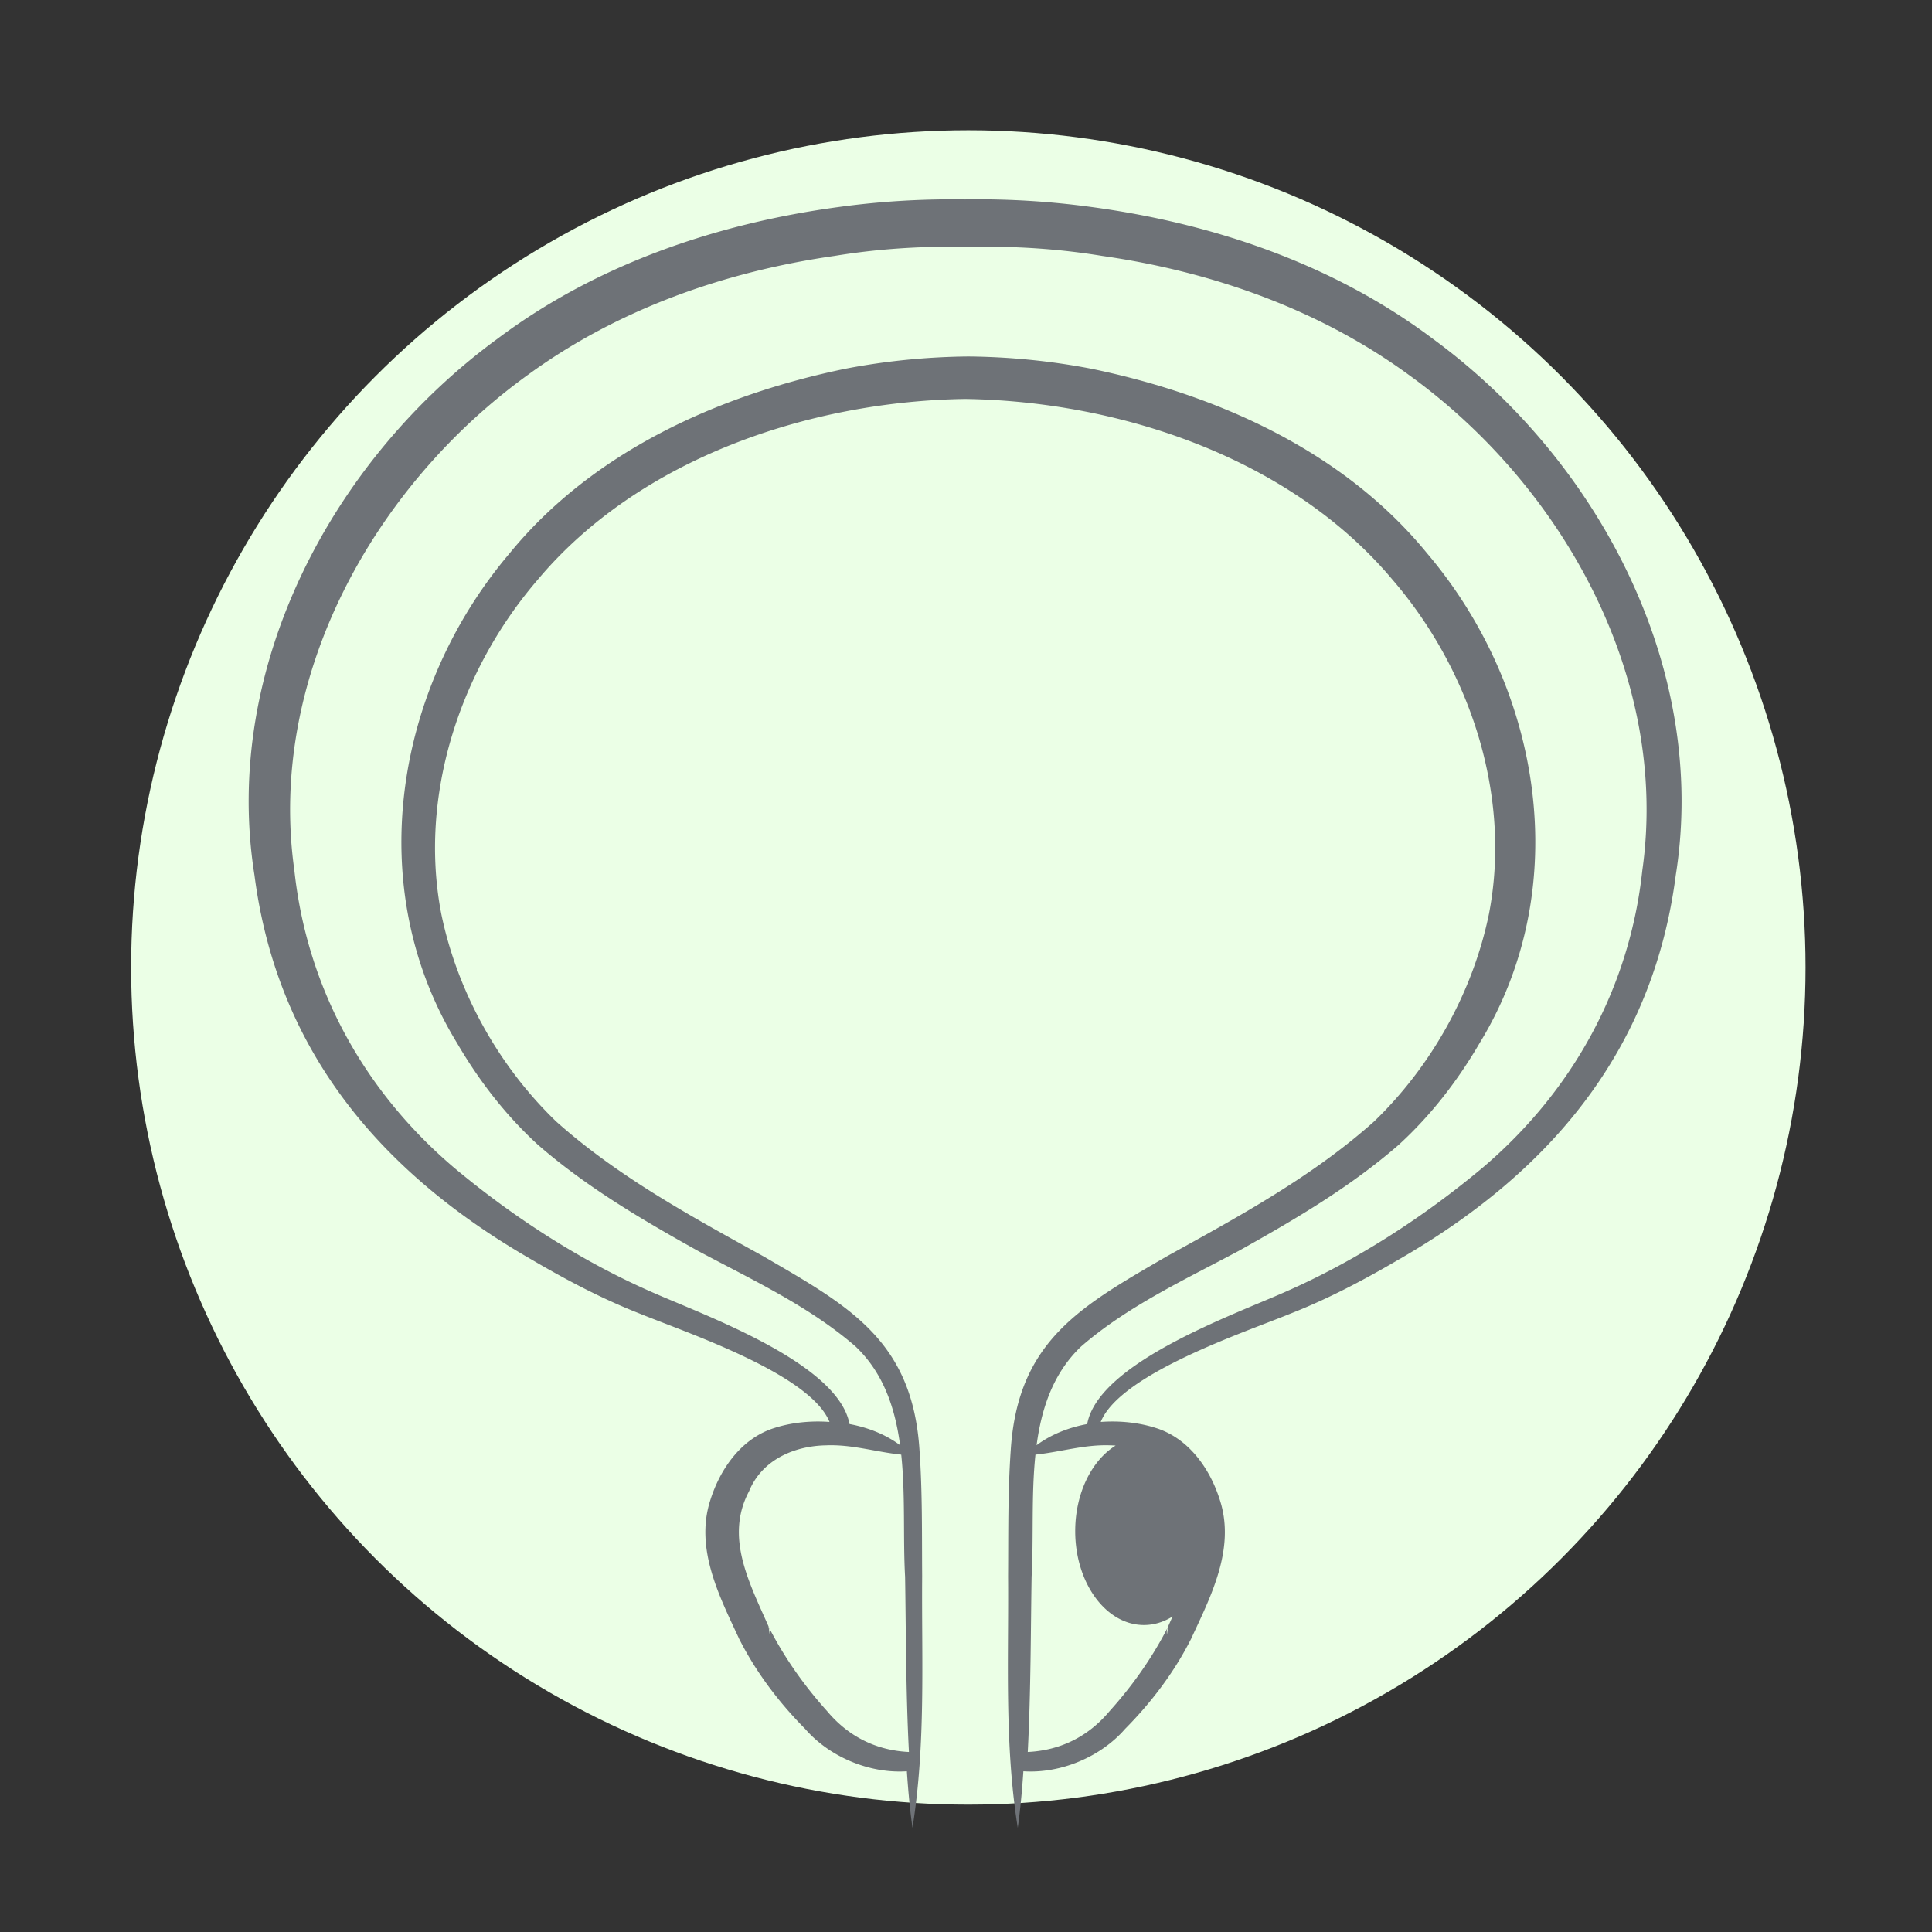<svg xmlns="http://www.w3.org/2000/svg" id="Ebene_1" width="600" height="600" version="1.1"><rect width="100%" height="100%" fill="#333333" stroke="none"/><defs><style>.st2{fill:#6e7277}</style></defs><circle cx="300.726" cy="300.451" r="260" style="fill:#ebffe6"/><path d="M320.374 489.618c-.266 15.572-.226 36.008-1.197 54.474 10.112-.485 18.788-4.756 25.42-12.693 6.743-7.479 12.663-15.76 17.367-24.66.19-.402.571-1.088.743-1.497.05-.126.003.02.002-.003l-.002.003c-.026.066-.078.202-.181.485a3.962 3.962 0 0 0-.109 1.819l.371-2.478c.45-1.017.907-2.036 1.365-3.054-2.709 1.7-5.72 2.654-8.896 2.654-11.786 0-21.34-13.056-21.34-29.16 0-11.827 5.154-22.002 12.559-26.577-.54-.034-1.08-.061-1.621-.07-7.985-.321-15.27 2.037-23.289 2.892-1.328 12.621-.53 25.993-1.192 37.865Zm117.227-373.135c-27.928-20.417-61.178-32.117-95.277-37.001-13.728-2.256-27.666-3.121-41.595-2.797-13.93-.324-27.868.541-41.596 2.797-34.099 4.884-67.348 16.584-95.276 37-47.74 34.47-80.897 93.916-72.443 153.77 3.902 36.394 21.571 68.494 49.443 92.251 18.412 15.43 39.396 29.019 61.407 38.688 15.918 7.093 58.046 21.997 61.56 41.062 5.77 1.071 11.26 3.244 15.715 6.576-1.562-11.615-5.2-22.432-13.805-30.635-14.328-12.467-32.244-20.785-49.017-29.743-17.416-9.726-34.628-19.834-49.694-32.96-10.049-9.19-18.341-19.996-25.138-31.658-29.406-48.164-19.338-109.897 16.362-151.977 25.834-31.655 65.075-49.269 104.43-57.367 12.488-2.399 25.256-3.659 38.052-3.783 12.795.124 25.563 1.384 38.052 3.783 39.354 8.098 78.596 25.712 104.43 57.367 35.7 42.08 45.767 103.813 16.361 151.977-6.796 11.662-15.09 22.468-25.138 31.658-15.065 13.126-32.278 23.234-49.693 32.96-16.774 8.958-34.69 17.276-49.018 29.743-8.605 8.203-12.242 19.02-13.804 30.635 4.454-3.332 9.945-5.505 15.715-6.576 3.513-19.065 45.641-33.969 61.56-41.062 22.01-9.67 42.994-23.258 61.406-38.688 27.872-23.757 45.541-55.857 49.444-92.251 8.453-59.854-24.704-119.3-72.443-153.77v.001ZM256.602 448.861c-10.086.164-20.038 4.618-23.961 14.242-7.52 14.112-.106 28.096 6.028 41.965l.371 2.478a3.962 3.962 0 0 0-.109-1.819 23.965 23.965 0 0 0-.18-.485l-.002-.003c-.001.023-.05-.123.001.003.172.409.553 1.095.743 1.497 4.704 8.9 10.625 17.181 17.368 24.66 6.632 7.937 15.307 12.208 25.42 12.693-.971-18.466-.932-38.902-1.197-54.474-.662-11.872.135-25.244-1.193-37.865-8.019-.855-15.303-3.213-23.289-2.892Z" style="fill:none"/><path d="m238.749 505.24.001.002c-.05-.126-.002.02-.001-.003v.001Z" class="st2"/><path d="M444.865 105.135C414.13 82.064 376.855 69.411 339.053 64.3a259.618 259.618 0 0 0-39.327-2.371c-13.146-.198-26.306.578-39.328 2.371-37.8 5.112-75.078 17.765-105.811 40.836-51.43 37.613-85.771 102.26-75.563 166.633 7.062 54.668 39.334 92.478 85.854 119.286 10.824 6.343 21.85 12.201 33.684 16.853 14.118 5.802 52.957 18.655 59.051 33.686-5.879-.431-11.792.196-16.95 1.826-10.335 3.155-17.074 12.708-20.158 22.753-4.66 14.911 2.905 29.59 8.978 42.637.054.141.107.26.153.318 5.228 10.306 12.297 19.617 20.415 27.804 7.522 8.663 19.966 13.932 31.585 13.152.422 6.28.984 12.23 1.746 17.552 4.158-26.008 2.802-52.057 3.001-78.076-.101-13.043.108-25.94-.829-39.301-2.228-33.96-21.818-44.602-48.53-60.13-22.356-12.358-45.163-24.73-64.304-41.844-17.82-17.15-30.71-40.278-35.682-64.49-7.086-36.724 5.837-75.762 29.95-103.757 31.62-37.711 84.5-55.41 132.738-56.137 48.237.726 101.118 18.426 132.738 56.137 24.113 27.995 37.036 67.033 29.95 103.756-4.972 24.213-17.863 47.34-35.683 64.49-19.14 17.116-41.948 29.487-64.304 41.846-26.712 15.527-46.301 26.17-48.53 60.129-.937 13.362-.728 26.258-.83 39.3.2 26.021-1.156 52.069 3.003 78.077.76-5.322 1.323-11.272 1.746-17.552 11.619.78 24.063-4.49 31.584-13.152 8.118-8.187 15.188-17.498 20.416-27.804.046-.057.099-.177.153-.318 6.072-13.047 13.637-27.726 8.977-42.637-3.084-10.045-9.823-19.598-20.158-22.753-5.158-1.63-11.07-2.257-16.95-1.826 6.094-15.03 44.934-27.884 59.052-33.686 11.834-4.652 22.86-10.51 33.683-16.853 46.52-26.808 78.793-64.618 85.855-119.286 10.207-64.372-24.133-129.02-75.563-166.633v-.001ZM281.084 489.618c.265 15.572.226 36.008 1.196 54.474-10.112-.485-18.787-4.756-25.42-12.693-6.742-7.479-12.663-15.76-17.367-24.66-.19-.402-.57-1.088-.743-1.497.027.066.078.202.181.485.18.584.213 1.253.109 1.819l-.37-2.478c-6.135-13.87-13.55-27.853-6.03-41.965 3.924-9.624 13.876-14.078 23.962-14.242 7.986-.321 15.27 2.037 23.29 2.892 1.327 12.621.53 25.993 1.192 37.865Zm63.771-40.757c.541.009 1.081.036 1.62.07-7.404 4.575-12.559 14.75-12.559 26.576 0 16.105 9.555 29.161 21.341 29.161 3.176 0 6.187-.954 8.896-2.654a602.784 602.784 0 0 0-1.365 3.054l-.37 2.478a3.962 3.962 0 0 1 .108-1.819c.103-.283.155-.419.181-.485-.172.409-.553 1.095-.743 1.497-4.704 8.9-10.624 17.181-17.367 24.66-6.632 7.937-15.308 12.208-25.42 12.693.97-18.466.931-38.902 1.197-54.474.662-11.872-.136-25.244 1.192-37.865 8.019-.855 15.304-3.213 23.289-2.892Zm165.189-178.61c-3.903 36.395-21.572 68.495-49.444 92.252-18.412 15.43-39.395 29.02-61.406 38.688-15.919 7.093-58.047 21.997-61.56 41.062-5.77 1.071-11.26 3.244-15.715 6.576 1.562-11.615 5.199-22.432 13.804-30.635 14.329-12.467 32.244-20.785 49.018-29.743 17.415-9.726 34.628-19.834 49.693-32.96 10.049-9.19 18.342-19.996 25.138-31.658 29.406-48.164 19.339-109.897-16.362-151.977-25.833-31.655-65.075-49.269-104.429-57.367-12.489-2.399-25.257-3.659-38.052-3.783-12.796.124-25.564 1.384-38.053 3.783-39.354 8.098-78.595 25.712-104.429 57.367-35.7 42.08-45.768 103.813-16.362 151.977 6.797 11.662 15.09 22.468 25.138 31.658 15.066 13.126 32.278 23.234 49.694 32.96 16.773 8.958 34.689 17.276 49.017 29.743 8.605 8.203 12.243 19.02 13.805 30.635-4.455-3.332-9.945-5.505-15.716-6.576-3.513-19.065-45.64-33.969-61.56-41.062-22.01-9.67-42.994-23.258-61.406-38.688-27.872-23.757-45.54-55.857-49.443-92.251-8.454-59.854 24.703-119.3 72.443-153.77 27.928-20.416 61.177-32.116 95.276-37 13.728-2.256 27.666-3.121 41.596-2.797 13.929-.324 27.867.541 41.595 2.797 34.1 4.884 67.349 16.584 95.277 37 47.739 34.47 80.896 93.916 72.443 153.77v-.001Z" class="st2"/><path d="m362.707 505.242.002-.003c0 .023.049-.123-.002.003Z" class="st2"/></svg>